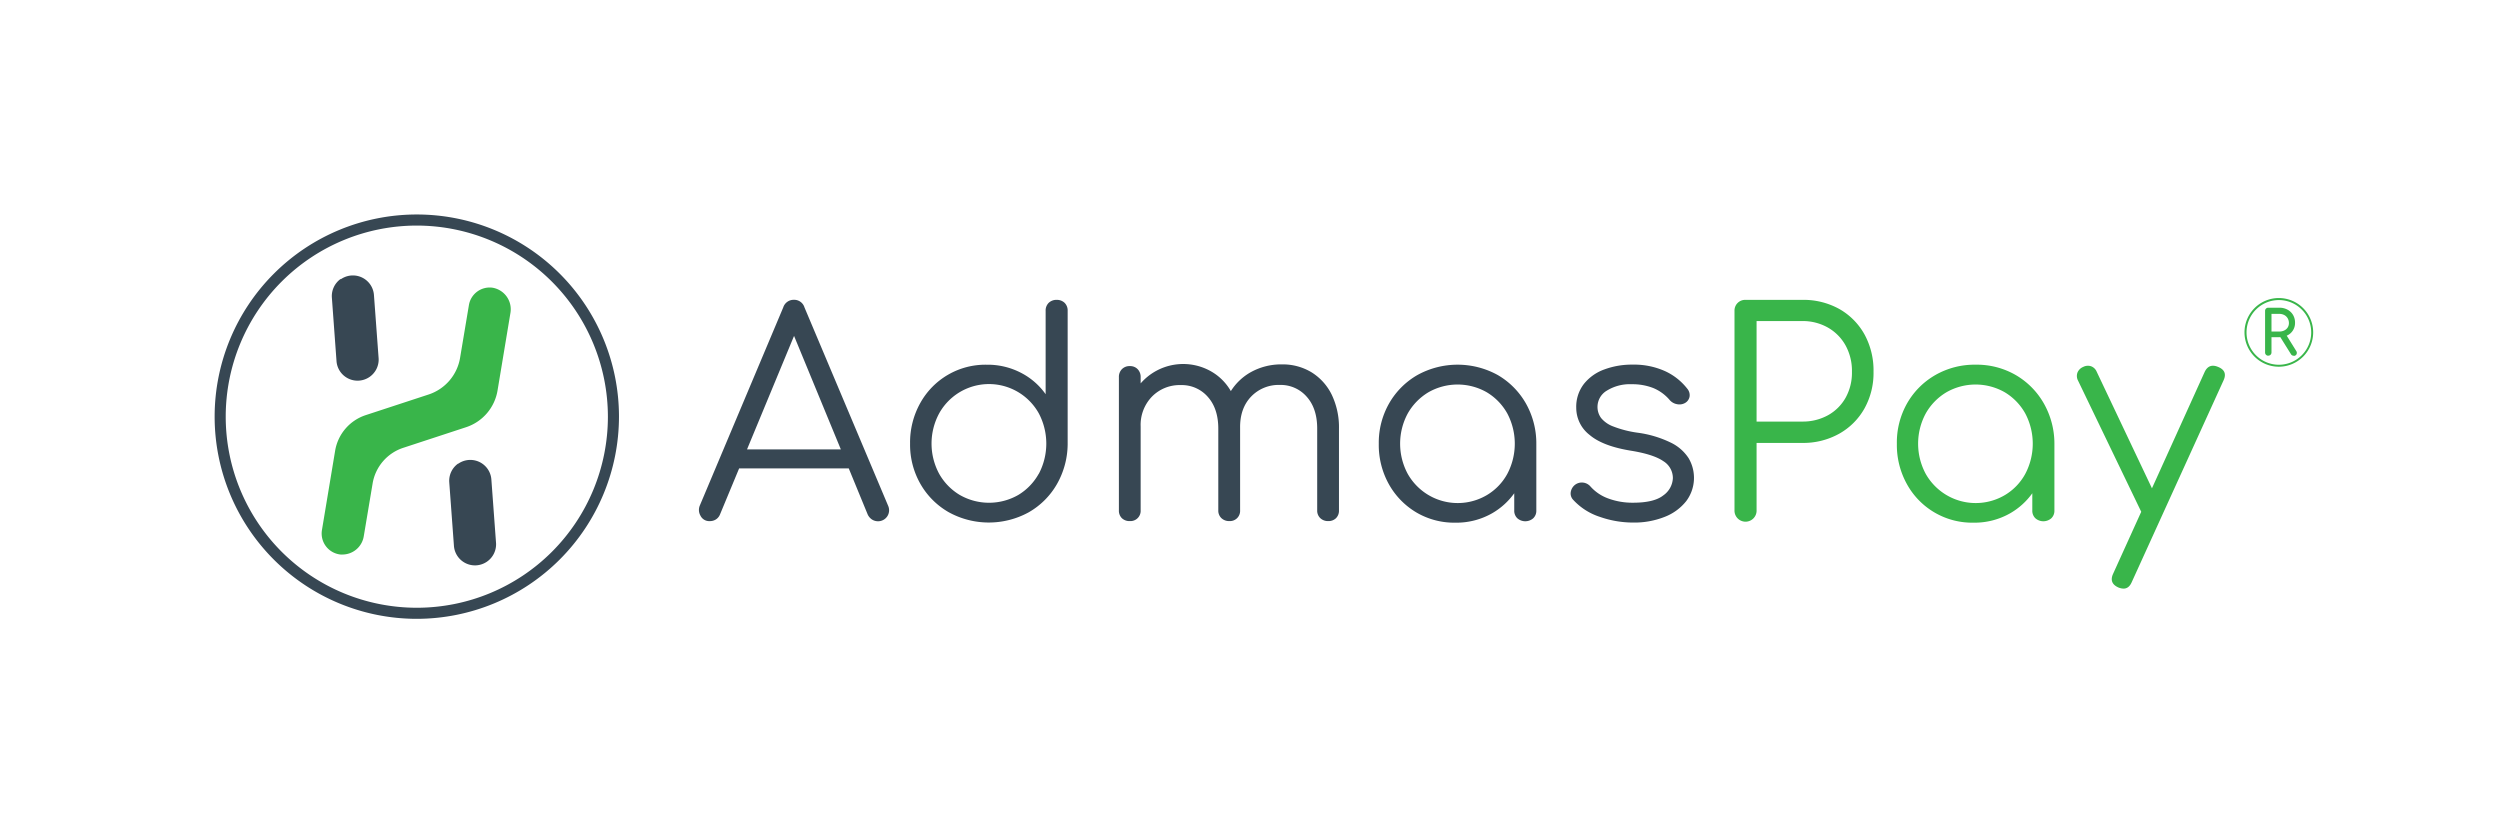 <svg id="Layer_1" data-name="Layer 1" xmlns="http://www.w3.org/2000/svg" viewBox="0 0 850.39 283.46"><defs><style>.cls-1{fill:#374753;}.cls-2{fill:#39b54a;}</style></defs><path class="cls-1" d="M273.65,104.58a3.65,3.65,0,0,0-3.56-2.6,3.73,3.73,0,0,0-3.67,2.6l-28.33,67.28a3.9,3.9,0,0,0,.19,3.57,3.31,3.31,0,0,0,3.18,1.83,3.76,3.76,0,0,0,2.07-.58,3.59,3.59,0,0,0,1.4-1.73l6.49-15.62h37.29L295.15,175a4.12,4.12,0,0,0,1.49,1.73,3.77,3.77,0,0,0,2.08.58,3.74,3.74,0,0,0,3.37-5.3ZM254.1,152.87l16-38.61,15.92,38.61Z"/><path class="cls-1" d="M359.44,102a3.78,3.78,0,0,0-2.7,1,3.62,3.62,0,0,0-1.06,2.75v28.34a23.31,23.31,0,0,0-8.39-7.28,24.56,24.56,0,0,0-11.66-2.75A25.32,25.32,0,0,0,313,137.16a27.41,27.41,0,0,0-3.43,13.69,26.92,26.92,0,0,0,3.53,13.78,25.81,25.81,0,0,0,9.59,9.59,28.25,28.25,0,0,0,27.22.05,25.8,25.8,0,0,0,9.55-9.49,27.89,27.89,0,0,0,3.71-13.54v-45.5a3.65,3.65,0,0,0-1.06-2.75A3.78,3.78,0,0,0,359.44,102Zm-6.12,59.18a19.37,19.37,0,0,1-6.94,7.18,20,20,0,0,1-19.91,0,19.53,19.53,0,0,1-7-7.18,21.66,21.66,0,0,1,0-20.58,19.39,19.39,0,0,1,33.88,0,22,22,0,0,1,0,20.58Z"/><path class="cls-1" d="M446.14,126.65a18.89,18.89,0,0,0-10.07-2.7,21.26,21.26,0,0,0-10.7,2.7,19,19,0,0,0-6.69,6.39,18,18,0,0,0-6.18-6.39A19.18,19.18,0,0,0,388,130.41v-2.12a3.74,3.74,0,0,0-1-2.69,3.5,3.5,0,0,0-2.65-1.07,3.61,3.61,0,0,0-2.75,1.07,3.7,3.7,0,0,0-1,2.69V173.6a3.57,3.57,0,0,0,1,2.65,3.72,3.72,0,0,0,2.75,1A3.47,3.47,0,0,0,388,173.6V145.06a13.8,13.8,0,0,1,3.86-10.16,13.18,13.18,0,0,1,9.83-3.91,11.72,11.72,0,0,1,9.15,4q3.57,4,3.57,10.85V173.6a3.5,3.5,0,0,0,1.06,2.65,3.78,3.78,0,0,0,2.7,1,3.47,3.47,0,0,0,3.66-3.66v-28h0q-.09-6.64,3.71-10.65a12.94,12.94,0,0,1,9.79-4,11.72,11.72,0,0,1,9.15,4q3.57,4,3.57,10.85V173.6a3.5,3.5,0,0,0,1.06,2.65,3.76,3.76,0,0,0,2.7,1,3.61,3.61,0,0,0,2.65-1,3.57,3.57,0,0,0,1-2.65V145.84A25.69,25.69,0,0,0,453,134.27,18.51,18.51,0,0,0,446.14,126.65Z"/><path class="cls-1" d="M509.47,127.57a28.28,28.28,0,0,0-27.33,0,26,26,0,0,0-9.59,9.59A27,27,0,0,0,469,151a27.37,27.37,0,0,0,3.42,13.68,25.72,25.72,0,0,0,9.3,9.59,25.39,25.39,0,0,0,13.31,3.52,24.47,24.47,0,0,0,12.58-3.23,23.92,23.92,0,0,0,7.47-6.78v5.87a3.5,3.5,0,0,0,1.06,2.65,4.1,4.1,0,0,0,5.39,0,3.5,3.5,0,0,0,1.06-2.65V151A27.61,27.61,0,0,0,519,137.16,26.12,26.12,0,0,0,509.47,127.57Zm-3.67,40.82a19.52,19.52,0,0,1-26.94-7.18,21.66,21.66,0,0,1,0-20.58,19.71,19.71,0,0,1,7-7.18,20,20,0,0,1,19.9,0,19.39,19.39,0,0,1,6.95,7.18,22,22,0,0,1,0,20.58A18.88,18.88,0,0,1,505.8,168.39Z"/><path class="cls-1" d="M574.43,155.91a14.89,14.89,0,0,0-6-5.3A36.92,36.92,0,0,0,557,147.18a36.45,36.45,0,0,1-8.25-2.12,9.63,9.63,0,0,1-4.14-2.89,6.33,6.33,0,0,1-1.21-3.85,6.43,6.43,0,0,1,3.19-5.45,14.84,14.84,0,0,1,8.48-2.17,19.35,19.35,0,0,1,7.32,1.3,14.69,14.69,0,0,1,5.59,4.1,4.33,4.33,0,0,0,2.56,1.4,3.88,3.88,0,0,0,2.65-.43,3.13,3.13,0,0,0,1.54-2.22,3.37,3.37,0,0,0-.77-2.6,20.35,20.35,0,0,0-7.57-6,25.73,25.73,0,0,0-11.13-2.22,26.83,26.83,0,0,0-9.54,1.64,15.67,15.67,0,0,0-6.94,4.92,12.71,12.71,0,0,0-2.61,8.19,11.65,11.65,0,0,0,4.54,9.16q4.51,3.85,14.26,5.4,7.51,1.24,10.8,3.51a6.77,6.77,0,0,1,3.27,5.74,7.57,7.57,0,0,1-3.27,5.93Q562.63,171,555.49,171a23.67,23.67,0,0,1-8.43-1.44,14.82,14.82,0,0,1-6.12-4.15,3.88,3.88,0,0,0-2.41-1.25,3.83,3.83,0,0,0-2.8.77,3.92,3.92,0,0,0-1.44,2.51,3.11,3.11,0,0,0,.86,2.6,21.21,21.21,0,0,0,9.07,5.78,34.2,34.2,0,0,0,11.27,1.93,27.94,27.94,0,0,0,10.75-1.93,17.31,17.31,0,0,0,7.33-5.35,13.17,13.17,0,0,0,.86-14.55Z"/><path class="cls-2" d="M625.66,105.11A25.12,25.12,0,0,0,613,102H593.76a3.63,3.63,0,0,0-3.76,3.76V173.5a3.76,3.76,0,1,0,7.51,0V150.66H613a25,25,0,0,0,12.63-3.14,22.38,22.38,0,0,0,8.58-8.58,24.81,24.81,0,0,0,3.08-12.48,25.49,25.49,0,0,0-3.08-12.72A22.44,22.44,0,0,0,625.66,105.11Zm2.17,30.12a15.51,15.51,0,0,1-6,6,17.69,17.69,0,0,1-8.78,2.17H597.51V109.21H613a17.31,17.31,0,0,1,8.78,2.22,15.81,15.81,0,0,1,6,6.07,17.93,17.93,0,0,1,2.17,9A17.52,17.52,0,0,1,627.83,135.23Z"/><path class="cls-2" d="M685.66,127.57A26.57,26.57,0,0,0,672,124.05a26.85,26.85,0,0,0-13.68,3.52,25.88,25.88,0,0,0-9.59,9.59A27,27,0,0,0,645.23,151a27.37,27.37,0,0,0,3.42,13.68,25.32,25.32,0,0,0,22.6,13.11,24.45,24.45,0,0,0,12.58-3.23,23.81,23.81,0,0,0,7.47-6.78v5.87a3.5,3.5,0,0,0,1.06,2.65,4.11,4.11,0,0,0,5.4,0,3.5,3.5,0,0,0,1.06-2.65V151a27.71,27.71,0,0,0-3.61-13.79A26.07,26.07,0,0,0,685.66,127.57ZM682,168.39a19.52,19.52,0,0,1-26.94-7.18,21.66,21.66,0,0,1,0-20.58,19.55,19.55,0,0,1,7-7.18,20,20,0,0,1,19.9,0,19.36,19.36,0,0,1,6.94,7.18,22,22,0,0,1,0,20.58A18.86,18.86,0,0,1,682,168.39Z"/><path class="cls-2" d="M754.53,124.82q-3.18-1.35-4.62,1.74L732,166.1l-18.79-39.64a3.35,3.35,0,0,0-1.93-1.88,3.48,3.48,0,0,0-2.69.24,3.54,3.54,0,0,0-1.93,1.93,3.35,3.35,0,0,0,.19,2.7L728.31,174l.05.07-9.59,21.14q-1.44,3.18,1.83,4.63a4.9,4.9,0,0,0,1.74.38q1.83,0,2.79-2.22l31.23-68.63Q757.82,126.17,754.53,124.82Z"/><path class="cls-2" d="M775.17,102.07a11,11,0,1,0,11,11,11,11,0,0,0-11-11m0,22.67a11.68,11.68,0,1,1,11.67-11.68,11.69,11.69,0,0,1-11.67,11.68"/><path class="cls-2" d="M780.23,121a1.18,1.18,0,0,1-.53-.12,1,1,0,0,1-.41-.4l-3.75-6,2.11-.61,3.42,5.51a1.11,1.11,0,0,1,.1,1.14,1,1,0,0,1-.94.53m-7.57-8.28h2.67a3.66,3.66,0,0,0,1.69-.37,2.78,2.78,0,0,0,1.15-1,2.81,2.81,0,0,0,.42-1.49,3.21,3.21,0,0,0-.42-1.63,2.92,2.92,0,0,0-1.15-1.11,3.55,3.55,0,0,0-1.69-.4h-2.67ZM771.57,121a1.08,1.08,0,0,1-1.09-1.08V105.76a1.06,1.06,0,0,1,1.09-1.09h3.76a5.67,5.67,0,0,1,2.77.66,4.82,4.82,0,0,1,1.89,1.8,5.11,5.11,0,0,1,.68,2.68,4.67,4.67,0,0,1-.68,2.52,4.59,4.59,0,0,1-1.89,1.73,5.89,5.89,0,0,1-2.77.63h-2.67v5.2a1.07,1.07,0,0,1-.31.77,1,1,0,0,1-.78.31"/><path class="cls-2" d="M116.14,188.62a7.38,7.38,0,0,0,7.61-6.29l3-17.89a15.42,15.42,0,0,1,10.41-12.11l21.34-7a15.88,15.88,0,0,0,10.74-12.49l4.38-26.34a7.44,7.44,0,0,0-6.12-8.64,7.16,7.16,0,0,0-8,5.94l-3,17.91a15.88,15.88,0,0,1-10.73,12.49l-21.34,7A15.42,15.42,0,0,0,114,153.31l-4.49,27a7.18,7.18,0,0,0,6.61,8.34"/><path class="cls-1" d="M155.85,157.75a7.18,7.18,0,0,1,11.29,5.34l1.6,21.74a7.18,7.18,0,0,1-14.32,1l-1.6-21.74a7.18,7.18,0,0,1,3-6.39"/><path class="cls-1" d="M115.91,95a7.18,7.18,0,0,1,11.29,5.34L128.8,122a7.18,7.18,0,0,1-14.32,1l-1.59-21.74a7.17,7.17,0,0,1,3-6.39"/><path class="cls-1" d="M141.78,210.5a68.77,68.77,0,1,1,68.77-68.77A68.85,68.85,0,0,1,141.78,210.5Zm0-133.77a65,65,0,1,0,65,65A65.08,65.08,0,0,0,141.78,76.73Z"/></svg>